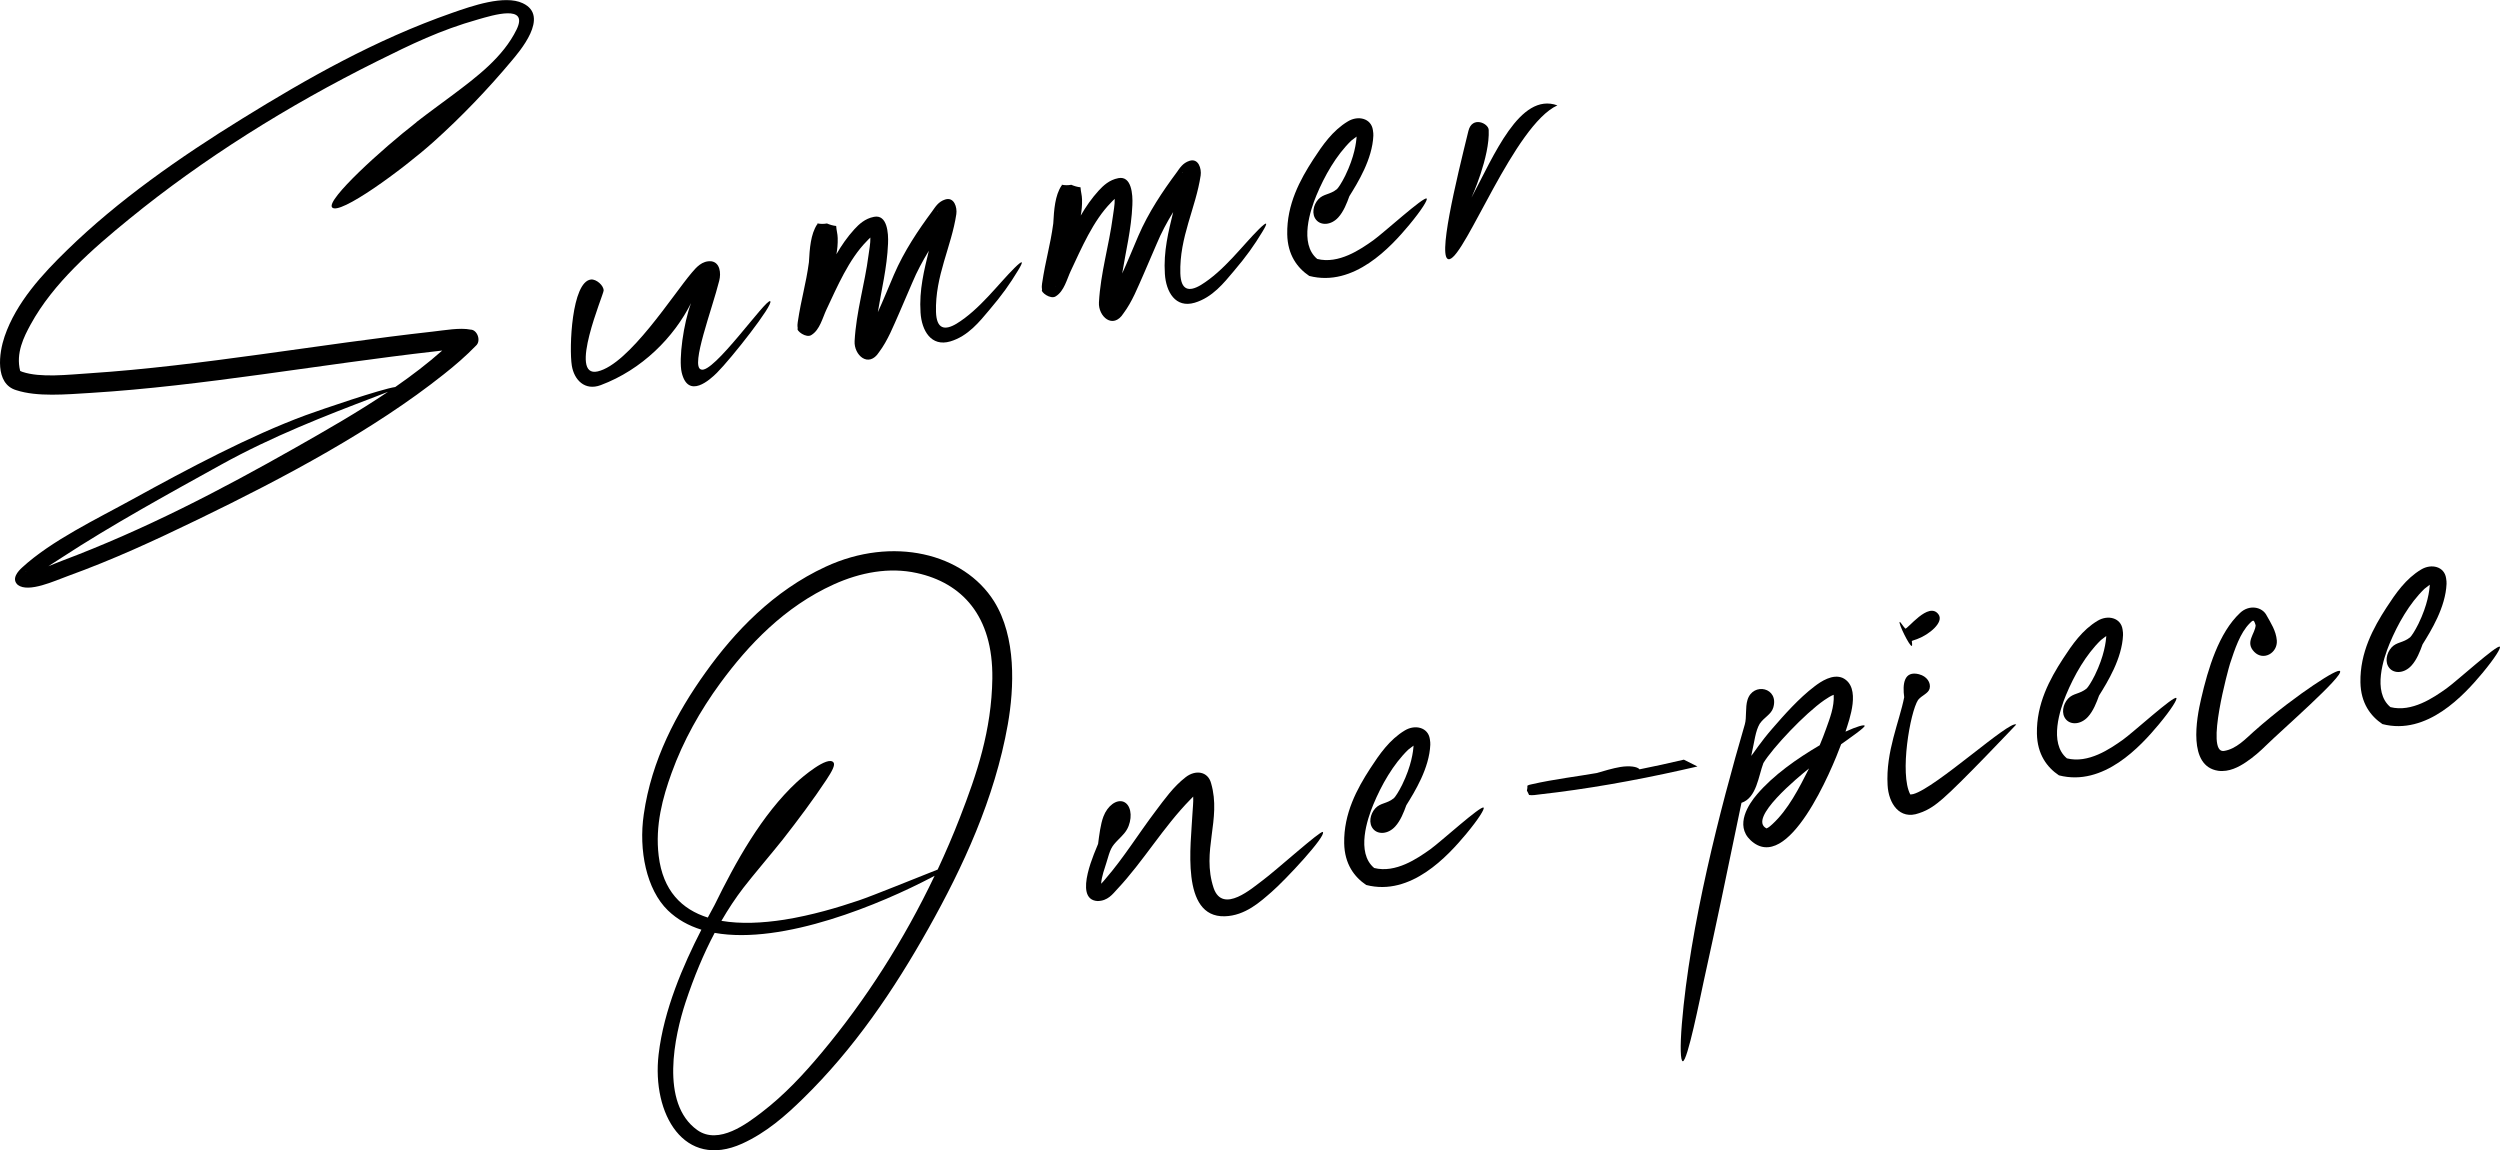 <?xml version="1.0" encoding="UTF-8"?><svg id="_レイヤー_2" xmlns="http://www.w3.org/2000/svg" viewBox="0 0 328.34 151.08"><g id="design"><path d="m222.92,100.67c-.7.16-1.4.32-2.12.48-6.21,1.39-12.48,2.5-18.56,3.18-.46.05-.97.16-1.42.08-.07-.18-.18-.38-.28-.57.06-.26.08-.48.06-.65.2-.12.4-.15.58-.19,2.82-.65,6.27-1.07,8.51-1.47.9-.26,2.15-.64,3.13-.8,1.19-.19,2.23-.05,2.51.31,1.94-.39,3.89-.81,5.82-1.27l1.76.88Z"/><path d="m92.11,122.1c-1.67-.52-3.16-1.34-4.39-2.53-2.82-2.74-3.86-7.9-3.17-12.61,1.02-7.15,4.3-13.32,8.11-18.64,3.82-5.35,8.91-10.71,15.78-13.89,8.79-4.07,18.14-1.78,22.12,4.55,2.93,4.71,2.65,11.32,1.8,16.17-1.73,9.78-5.92,18.77-10.4,26.75-4.59,8.18-9.81,15.86-16.5,22.39-2.29,2.24-4.8,4.46-7.99,5.91-7.59,3.43-11.88-3.85-10.97-11.72.68-5.84,3.23-11.72,5.62-16.38Zm31.04-7.9c1.04-2.23,2.02-4.5,2.91-6.8,2.24-5.76,4.17-11.46,4.27-18.28.11-8.28-4.03-12.57-9.92-13.86-3.6-.8-7.41-.09-10.9,1.49-6.47,2.93-11.22,7.94-14.91,12.97-2.63,3.59-4.87,7.57-6.4,11.81-1.15,3.19-2.18,6.87-1.69,10.88.55,4.58,3.03,7.02,6.45,8.1.3-.57.6-1.11.88-1.63,2.78-5.68,6.21-11.89,10.81-16.16.62-.58,4.08-3.55,4.82-2.58.25.32-.18,1.14-.95,2.3-1.66,2.51-3.7,5.25-5.73,7.84-1.12,1.42-4.08,4.91-5.17,6.34-1.02,1.33-1.97,2.77-2.87,4.32,2.5.43,5.35.3,8.25-.15,3.64-.58,7.07-1.61,9.79-2.53,1.92-.65,7.29-2.85,10.37-4.06Zm-29.29,8.32c-1.44,2.72-2.71,5.76-3.82,9.11-1.43,4.34-3.41,13.26,1.54,16.79,2.82,2.01,6.58-.9,8.46-2.33,2.97-2.27,5.52-5.01,7.88-7.84,5.78-6.91,10.82-14.81,14.83-23.23-.13.07-.26.14-.39.21-6.53,3.43-19.49,8.91-28.51,7.29Z"/><path d="m148.22,108.5c-.29.75-.79,1.21-1.32,1.75-.98,1-1.04,1.19-1.61,3.12-.19.63-.62,1.75-.67,2.7.21-.2.4-.45.6-.68,2.37-2.74,4.32-5.92,6.58-8.9,1.16-1.54,2.31-3.17,3.91-4.41,1.3-1.02,2.94-.78,3.35.79,1.39,4.77-1.3,8.88.34,13.78,1.21,3.44,5.11-.06,6.41-1.01,1.81-1.34,7.65-6.61,7.92-6.37.53.48-4.94,6.33-6.72,7.87-1.44,1.25-3.45,3.13-6.16,3.2-5.84.16-4.42-9.52-4.24-13.45.03-.69.14-1.5.1-2.27-.12.12-.24.25-.36.37-3.56,3.62-6.19,8.14-9.61,11.78-.61.66-1.25,1.56-2.6,1.57-3.35-.21-.09-6.98.08-7.51.15-1.16.32-2.59.7-3.59.54-1.43,1.73-2.29,2.64-1.94.91.36,1.2,1.78.67,3.18Zm8.33-4.85s0-.03-.01-.04c0,.01,0,.02.01.04Zm.97.35s0,0,0,0c0,0,0,0,0,0Z"/><path d="m185.67,97.91c-.28.2-.65.49-.72.55-1.98,1.92-3.51,4.62-4.59,7.22-.75,1.81-2.3,6.31.12,8.32,2.81.71,5.66-1.24,7.36-2.45,1.36-.97,6.67-5.81,7.01-5.48.16.15-.62,1.45-2.29,3.46-2.41,2.89-7.26,8.22-13.13,6.7-1.56-1.05-2.84-2.75-2.89-5.48-.07-3.92,1.69-7.16,3.43-9.84,1.19-1.83,2.53-3.78,4.54-4.98,1.36-.82,3.06-.39,3.28,1.14.05.29.07.54.06.74-.13,3.09-2.04,6.16-3.15,7.95-.32.89-.76,2.03-1.46,2.79-.94,1.03-2.26,1.08-2.89.33-.63-.74-.42-1.95.28-2.72.69-.74,1.5-.57,2.44-1.33.16-.15.6-.78,1.09-1.77,1.22-2.5,1.45-4.38,1.49-5.16Z"/><path d="m232.89,92.95c-.28.9-1.18,1.23-1.78,2.11-.57.98-.67,2.26-1.11,4.22.37-.44,1.18-1.77,2.83-3.66,1.46-1.68,3.43-3.92,5.48-5.47.83-.64,2.39-1.69,3.71-1.11,2.48,1.22.85,5.5.36,7.05,1.53-.7,2.44-.94,2.52-.78.1.2-1.95,1.62-3.09,2.43-1.19,3.25-6.98,17.25-11.91,12.6-2.09-1.98-.21-4.77.85-6,2.17-2.55,5.25-4.7,8.24-6.46.3-.71.58-1.43.84-2.16.47-1.33,1.1-2.87,1-4.47-.37.13-.78.4-1.23.7-2.57,1.78-6.78,6.26-8,8.26-.66,1.73-.89,4.57-2.88,5.23-2.36,11.39-3.03,14.64-4.97,23.48-.44,2.02-2.13,10.53-2.74,10.46-.3-.03-.37-1.86-.12-4.91,1.06-12.82,4.98-28.07,8.27-39.34.26-.89.04-2.21.35-3.21.73-2.38,4.19-1.62,3.38,1.03Zm-6.23,22.46c-.03.16-.07.31-.1.47.03-.13.06-.28.1-.47Zm10.91-14.47c-1.29,1.04-8.1,6.59-5.56,7.86.28-.11.53-.34.76-.55,2.09-1.92,3.52-4.75,4.81-7.3Zm3.56-9.77s0,0-.01,0c0,0,0,0,.01,0Z"/><path d="m252.08,88.57c.95.24,1.55,1.08,1.35,1.86-.17.66-1.02.88-1.52,1.5-1.04,1.59-2.45,9.72-1.02,12.41,0,0,.21,0,.39-.05,2.94-.79,12.72-9.78,13.52-9.13,0,0-7.37,7.8-9.65,9.74-.85.73-1.79,1.48-3.11,1.9-2.58.94-4.01-1.32-4.13-3.68-.26-4.4,1.56-8.36,2.18-11.55-.22-1.67-.08-3.55,1.99-3.01Zm2.52-7.87c.74,1.04-1.26,2.65-2.73,3.2-.42.16-.74.25-.78.28.02.23.08.6,0,.65-.27.14-1.82-3.04-1.59-3.15.08-.04.48.63.73.87.23.2,3.08-3.66,4.37-1.85Z"/><path d="m276.65,83.51c-.28.2-.65.49-.72.55-1.98,1.92-3.51,4.62-4.59,7.22-.75,1.81-2.3,6.31.12,8.32,2.81.71,5.66-1.24,7.36-2.45,1.36-.97,6.67-5.81,7.01-5.48.16.15-.62,1.45-2.29,3.46-2.41,2.89-7.26,8.22-13.13,6.7-1.56-1.05-2.84-2.75-2.89-5.48-.07-3.92,1.69-7.16,3.43-9.84,1.19-1.83,2.53-3.78,4.54-4.98,1.36-.82,3.06-.39,3.28,1.14.05.29.07.54.06.74-.13,3.09-2.04,6.16-3.15,7.95-.32.89-.76,2.03-1.46,2.79-.94,1.03-2.26,1.08-2.89.33-.63-.74-.42-1.95.28-2.72.69-.74,1.5-.57,2.44-1.33.16-.15.6-.78,1.09-1.77,1.22-2.5,1.45-4.38,1.49-5.16Z"/><path d="m296.24,82.12c0-.07-.2-.66-.29-.59,0,0,0,0-.01,0-.11-.05-.37.23-.46.32-1.28,1.27-1.99,3.47-2.6,5.32-.18.53-3.28,11.77-.82,11.46,1.65-.24,2.92-1.65,3.94-2.55,2.96-2.63,5.95-4.82,7.87-6.11,2.02-1.36,3.29-2.04,3.46-1.83.51.63-7.74,7.82-9.67,9.72-.77.76-1.67,1.57-2.73,2.27-.87.58-2.17,1.3-3.61,1.1-4-.61-2.84-6.85-2.23-9.47.91-3.95,2.32-8.65,5.11-11.26,1.17-1.12,2.91-.84,3.5.35.52.94,1.23,1.99,1.33,3.28.11,1.63-1.76,2.71-2.96,1.49-1.25-1.28.1-2.34.18-3.5Z"/><path d="m319.14,76.78c-.28.2-.65.49-.72.55-1.98,1.92-3.51,4.62-4.59,7.22-.75,1.81-2.3,6.31.12,8.32,2.81.71,5.66-1.24,7.36-2.45,1.36-.97,6.67-5.81,7.01-5.48.16.15-.62,1.45-2.29,3.46-2.41,2.89-7.26,8.22-13.13,6.7-1.56-1.05-2.84-2.75-2.89-5.48-.07-3.92,1.69-7.16,3.43-9.84,1.19-1.83,2.53-3.78,4.54-4.98,1.36-.82,3.06-.39,3.28,1.14.05.29.07.54.06.74-.13,3.09-2.04,6.16-3.15,7.95-.32.89-.76,2.03-1.46,2.79-.94,1.03-2.26,1.08-2.89.33-.63-.74-.42-1.95.28-2.72.69-.74,1.5-.57,2.44-1.33.16-.15.6-.78,1.09-1.77,1.22-2.5,1.45-4.38,1.49-5.16Z"/><path d="m54.7,16.03c1.73-1.34,3.09-2.31,4.76-3.56,3.14-2.36,6.62-4.96,8.39-8.6,1.62-3.35-3.14-1.87-5.06-1.32-5.02,1.42-8.79,3.27-13.24,5.48-11.86,5.9-22.92,12.86-32.54,20.7-4.87,3.97-10.02,8.45-12.99,13.89-.87,1.6-1.97,3.74-1.37,6.1.05.03.15.07.29.12,2.39.8,5.92.37,8.88.18,14.54-.96,30.03-3.8,45.02-5.47,1.62-.18,3.55-.54,4.96-.26.88,0,1.43,1.48.71,2.11-1.34,1.38-2.78,2.62-4.24,3.77-9.15,7.28-20.92,13.56-32.2,19.02-5.85,2.83-11.11,5.27-17.23,7.49-1.59.57-5.09,2.22-6.5,1.14-.91-.81.09-1.85.55-2.27,3.84-3.54,9.84-6.4,14.56-9,7.14-3.93,15.36-8.31,22.68-11.01,2.1-.77,9.99-3.46,11.78-3.71,2.18-1.51,4.26-3.1,6.17-4.79-.32.03-.63.07-.95.11-15.14,1.72-30.59,4.55-45.15,5.45-3.36.21-7.11.54-9.83-.35-2.88-.83-2.27-4.95-1.55-7.05,1.53-4.49,4.98-8.21,8.23-11.37,6.65-6.49,14.74-12.15,22.99-17.25,8.48-5.24,17.42-10.34,27.57-13.89,2.6-.91,6.87-2.4,9.26-1.27,3.65,1.7-.51,6.44-1.48,7.6-3.06,3.66-6.59,7.35-10.24,10.62-4.11,3.68-12.42,9.74-13.32,8.59-.77-.99,6.51-7.62,11.09-11.18ZM3.36,75.08s.01,0,.02,0c.03,0,.05,0,.08,0-.04-.02-.08-.02-.11,0Zm.66,1.24s-.06.07-.05.06c.02-.02.03-.04.05-.06Zm2.35-1.96c.6-.24,1.18-.49,1.72-.69,11-4.14,20.85-9.29,30.65-14.84,4.11-2.33,8.31-4.73,12.22-7.37-.46.18-1.04.41-1.73.67-6.47,2.46-13.48,5.18-20.23,8.92-6.65,3.68-14.43,7.95-20.95,12.22-.53.35-1.12.71-1.69,1.09Zm54.16-30.66s.08-.08.11-.12c-.04.03-.08.07-.11.12Zm.71,2.13s0,0,0,0c0,0,0,0,0,0Z"/><path d="m90.78,39.77c-2.27,4.54-6.46,8.78-11.88,10.81-2.1.79-3.5-.7-3.8-2.56-.37-2.32-.02-11.01,2.51-11.31.7-.08,1.68.78,1.67,1.45-.01.54-4.72,11.53-.78,10.62,4.12-.95,9.91-10.1,12.35-12.96.55-.64,1.34-1.63,2.6-1.5,1.11.18,1.27,1.55,1.01,2.55-.94,3.77-3.78,11.17-2.41,11.65,1.57.74,8.6-9.4,9.11-8.96.48.41-5.12,7.53-7,9.4-.88.88-3.78,3.54-4.63-.04-.41-1.74.23-6.44,1.24-9.14Z"/><path d="m115.23,41.14c.77-1.67,1.47-3.42,2.18-5.07,1.34-3.11,3.21-5.88,5.02-8.32.42-.58.8-1.26,1.71-1.55,1.18-.37,1.59,1.04,1.46,1.92-.64,4.29-2.8,8.1-2.67,12.85.07,2.24,1.13,2.48,2.7,1.54,3.04-1.86,5.47-5.2,7.62-7.33,1.11-1.1,1.24-.94.45.35-1.09,1.8-2.08,3.2-3.79,5.21-1.25,1.48-2.75,3.4-5.1,4.1-2.52.74-3.76-1.42-3.91-3.78-.2-2.98.48-5.59,1.09-8.13-.81,1.34-1.56,2.72-2.16,4.16-.55,1.3-1.12,2.63-1.71,3.97-.79,1.77-1.5,3.63-2.67,5.19-1.37,2.14-3.32.39-3.21-1.46.21-3.85,1.34-7.5,1.82-11.23.09-.71.27-1.55.25-2.36-.19.17-.36.35-.48.48-2.35,2.38-3.89,6.01-5.3,9-.51,1.09-.86,2.63-1.95,3.31-.68.48-2.06-.57-1.81-.87-.06-.35-.03-.6,0-.8.49-3.26,1.06-4.87,1.47-7.88.1-1.82.23-3.67,1.07-4.96,0-.01.02-.02.05-.02,0-.03,0-.07,0-.12.39.08.8.09,1.25.01.37.16.8.29,1.21.33.03.57.19,1.02.2,1.59.02.78-.05,1.48-.17,2.12.67-1.16,1.44-2.27,2.36-3.28.6-.65,1.38-1.4,2.57-1.63,1.74-.35,1.92,2.12,1.85,3.53-.13,3.18-.88,6.12-1.36,9.12Zm-9.67,1.28s0,0,0,0c0,0,0,0,0,0Zm1.01.2s0,.06,0,.09c.01-.03.02-.06,0-.09Zm8.42-11.83s.08,0,.11,0c-.04,0-.07,0-.11,0Zm8.18-2.98s0-.1.01-.14c-.03.03-.04.08-.01.14Zm1.85.65s.03-.01.03-.01c0,0-.02,0-.03.01Z"/><path d="m147.32,36.06c.77-1.67,1.47-3.42,2.18-5.07,1.34-3.11,3.21-5.88,5.02-8.32.42-.58.8-1.26,1.71-1.55,1.18-.37,1.59,1.04,1.46,1.92-.64,4.29-2.8,8.1-2.67,12.85.07,2.24,1.13,2.48,2.7,1.54,3.04-1.86,5.47-5.2,7.62-7.33,1.11-1.1,1.24-.94.45.35-1.09,1.8-2.08,3.2-3.79,5.21-1.25,1.48-2.75,3.4-5.1,4.1-2.52.74-3.76-1.42-3.91-3.78-.2-2.98.48-5.59,1.09-8.13-.82,1.34-1.56,2.72-2.16,4.16-.55,1.3-1.12,2.63-1.71,3.97-.79,1.77-1.5,3.63-2.67,5.19-1.37,2.14-3.32.39-3.21-1.46.21-3.85,1.33-7.5,1.82-11.23.09-.71.27-1.55.25-2.36-.19.17-.36.35-.48.48-2.35,2.38-3.89,6.01-5.3,9-.51,1.09-.86,2.63-1.95,3.31-.68.48-2.06-.57-1.81-.87-.06-.35-.03-.6,0-.8.49-3.26,1.06-4.87,1.47-7.88.1-1.82.23-3.67,1.07-4.96,0-.01.02-.02.05-.02,0-.03,0-.07,0-.12.39.08.8.09,1.25.01.37.16.8.29,1.21.33.03.57.19,1.02.2,1.59.02.78-.05,1.48-.17,2.12.67-1.16,1.44-2.27,2.36-3.28.6-.65,1.38-1.4,2.57-1.63,1.74-.35,1.92,2.12,1.85,3.53-.13,3.18-.88,6.12-1.36,9.12Zm-9.67,1.28s0,0,0,0c0,0,0,0,0,0Zm1.01.2s0,.06,0,.09c.01-.03.02-.06,0-.09Zm8.42-11.83s.08,0,.11,0c-.04,0-.07,0-.11,0Zm8.18-2.98s0-.1.01-.14c-.03.03-.04.08-.01.14Zm1.85.65s.03-.01.03-.01c0,0-.02,0-.03.01Z"/><path d="m178.19,17.92c-.28.2-.65.49-.72.55-1.98,1.92-3.51,4.62-4.59,7.22-.75,1.81-2.3,6.31.12,8.32,2.81.71,5.66-1.24,7.36-2.45,1.36-.97,6.67-5.81,7.01-5.48.16.15-.62,1.45-2.29,3.46-2.41,2.89-7.26,8.22-13.13,6.7-1.56-1.05-2.84-2.75-2.89-5.48-.07-3.92,1.69-7.16,3.43-9.84,1.19-1.83,2.53-3.78,4.54-4.98,1.36-.82,3.06-.39,3.28,1.14.05.29.07.54.06.74-.13,3.09-2.04,6.16-3.15,7.95-.32.89-.76,2.03-1.46,2.79-.94,1.03-2.26,1.08-2.89.33-.63-.74-.42-1.95.28-2.72.69-.74,1.5-.57,2.44-1.33.16-.15.6-.78,1.09-1.77,1.22-2.5,1.45-4.38,1.49-5.16Z"/><path d="m192.86,17.18c.48-1.96,2.62-1.01,2.66-.12.17,3.56-2.26,8.89-2.26,8.89,2.91-5.42,6.33-13.9,11.28-12.11-5.65,2.58-12.04,19.74-14.17,20.2-1.73.37.91-10.44,2.49-16.87Z"/></g></svg>